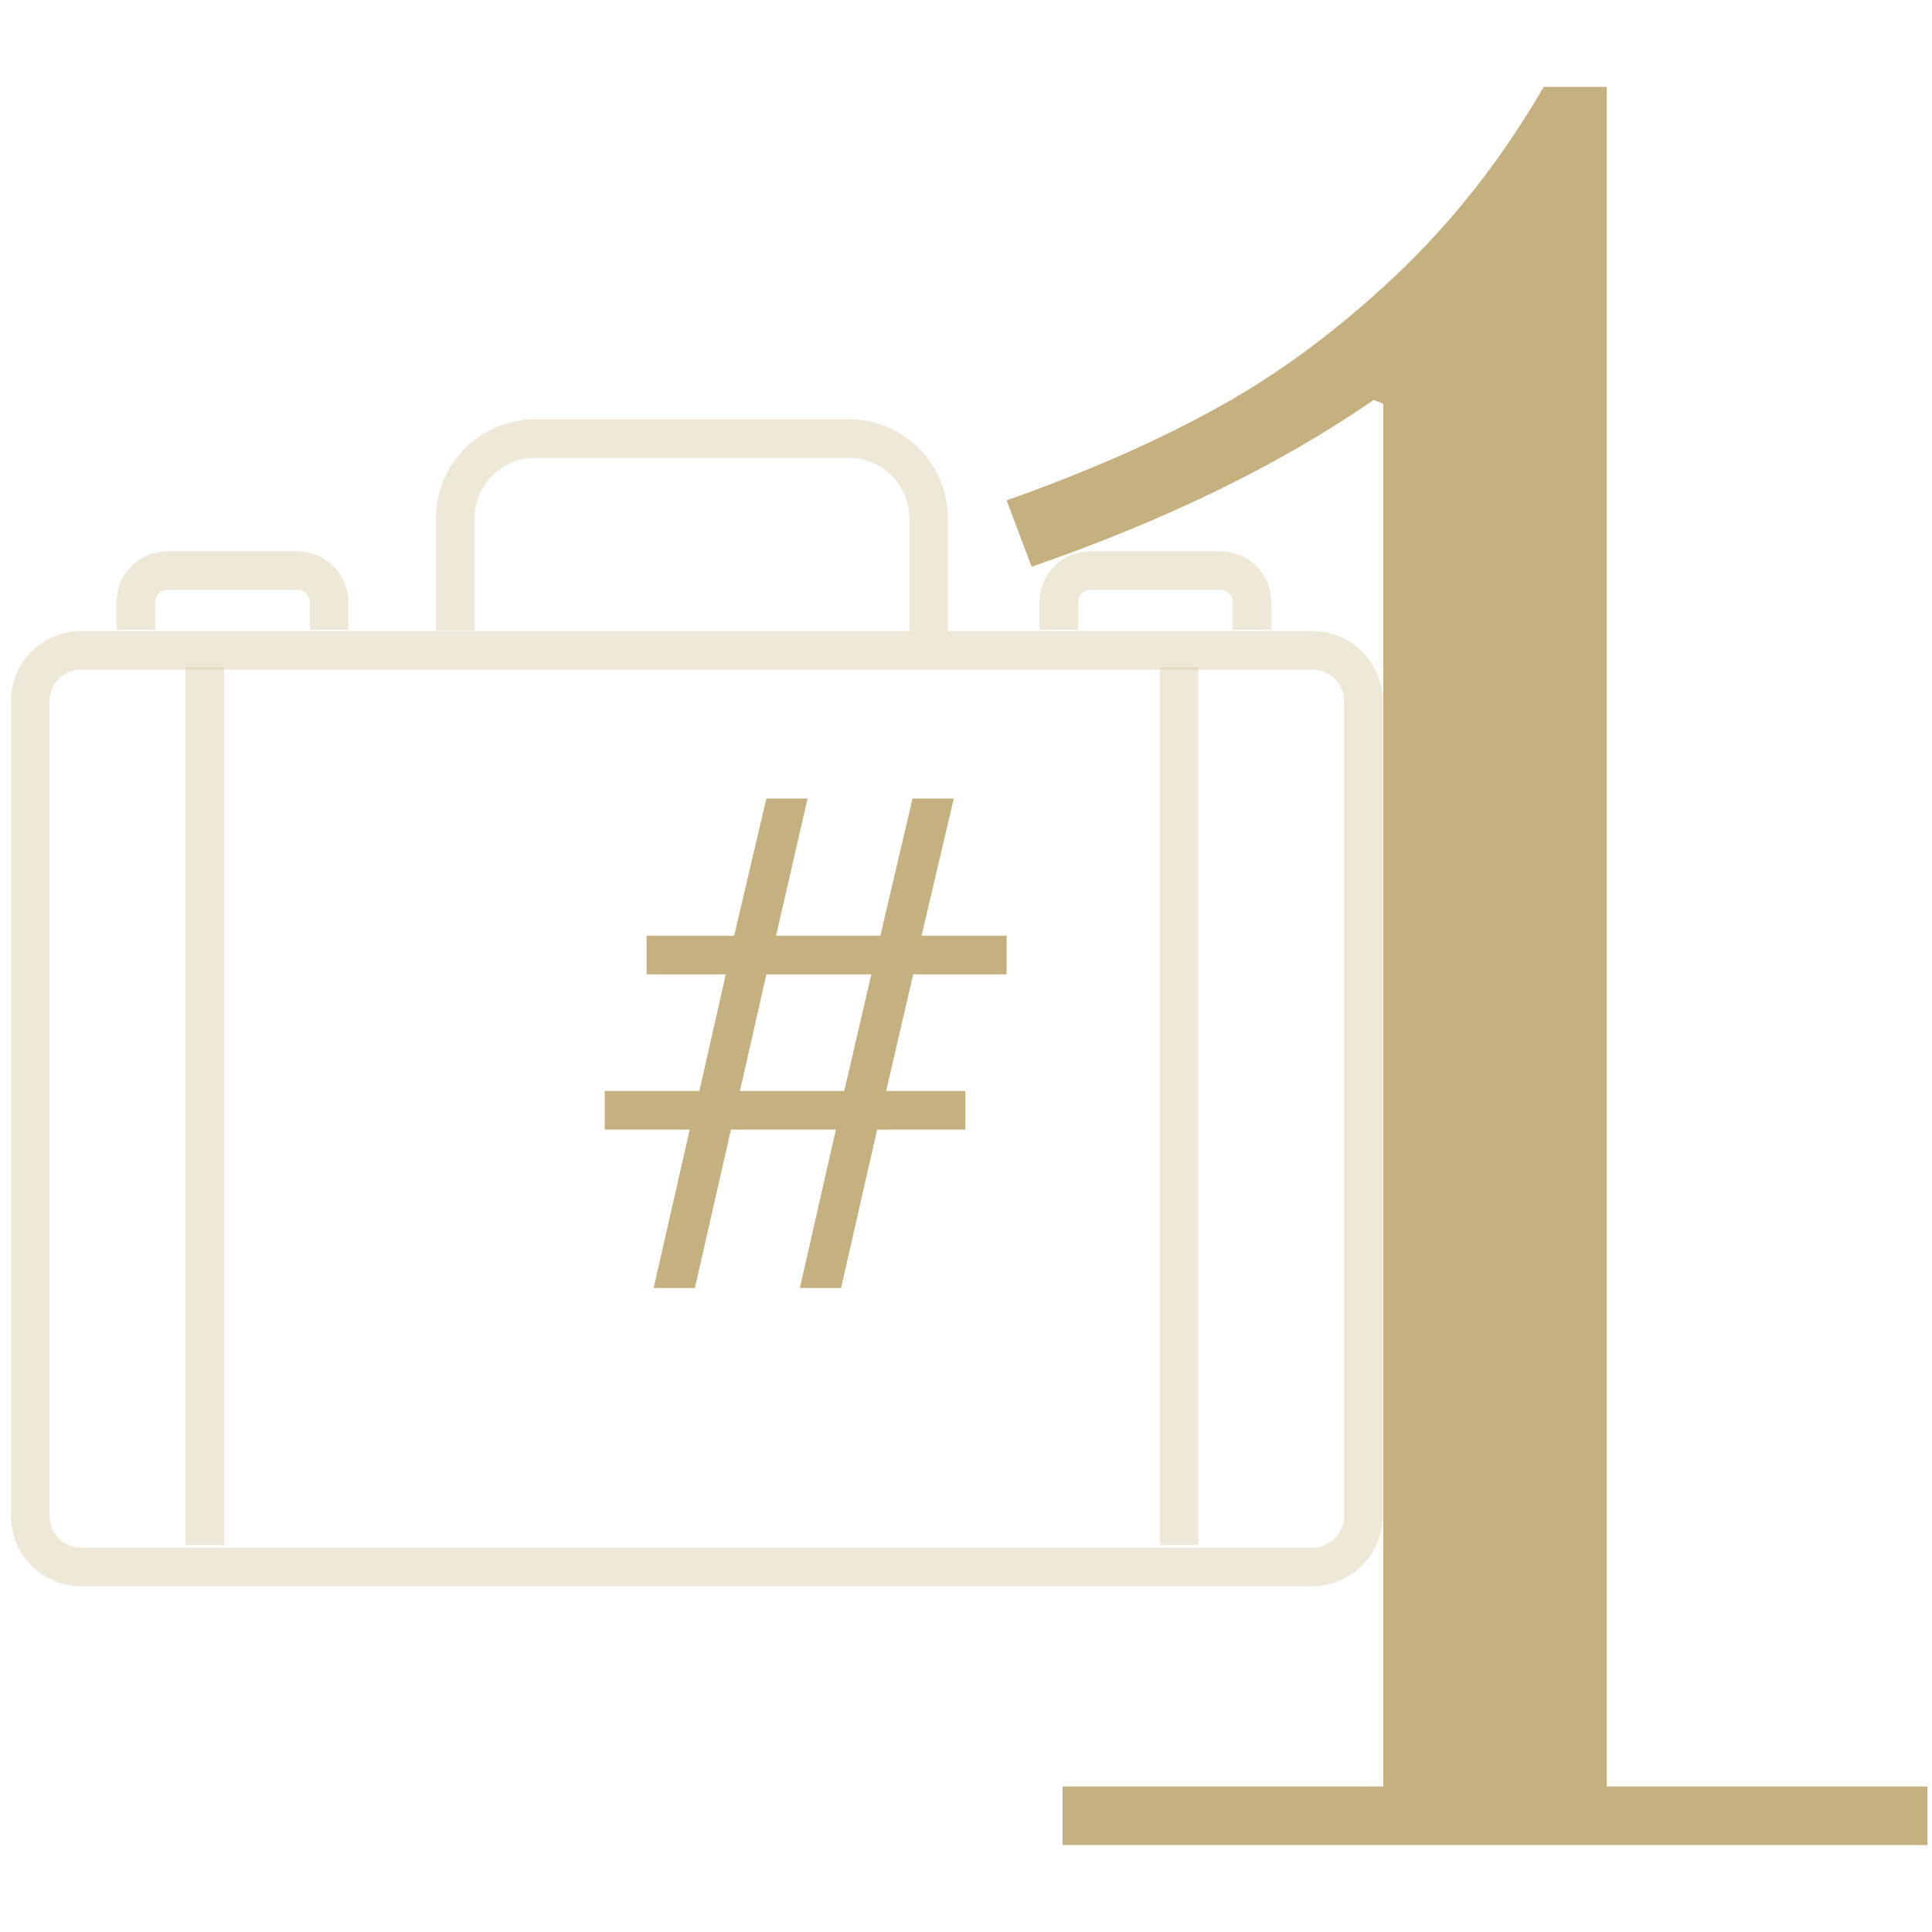 <?xml version="1.0" encoding="utf-8"?>
<!-- Generator: Adobe Illustrator 24.0.0, SVG Export Plug-In . SVG Version: 6.00 Build 0)  -->
<svg version="1.1" id="Layer_1" xmlns="http://www.w3.org/2000/svg" xmlns:xlink="http://www.w3.org/1999/xlink" x="0px" y="0px"
	 viewBox="0 0 300 300" style="enable-background:new 0 0 300 300;" xml:space="preserve">
<style type="text/css">
	.st0{enable-background:new    ;}
	.st1{fill:#C5B07F;}
	.st2{opacity:0.3;fill:none;stroke:#C5B07F;stroke-width:6;stroke-miterlimit:10;}
</style>
<g transform="translate(-167 -2960)">
	<g class="st0">
		<path class="st1" d="M323.3,3037.7c12.7-4.5,23.8-9.4,33.1-14.6c9.4-5.2,18.5-12,27.3-20.3s16.5-18.1,23-29.3h9.8v263.9h49.8v9.1
			H332v-9.1h49.8v-214.7l-1.5-0.6c-14.3,9.9-32,18.6-53.1,25.9L323.3,3037.7z"/>
	</g>
	<g class="st0">
		<path class="st1" d="M308.8,3111.3l-4.2,18.1h12.3v6h-13.7l-5.6,24.6h-6.4l5.6-24.6h-16.3l-5.6,24.6h-6.4l5.6-24.6h-13.2v-6h14.7
			l4.1-18.1h-12.3v-6H281l5-21.3h6.4l-4.9,21.3h16.2l5-21.3h6.4l-5,21.3h13.2v6H308.8z M286,3111.3l-4.1,18.1h16.2l4.2-18.1H286z"/>
	</g>
</g>
<path class="st2" d="M203.8,243.3H12.6c-4.4,0-7.9-3.5-7.9-7.9V108.9c0-4.4,3.5-7.9,7.9-7.9h191.2c4.4,0,7.9,3.5,7.9,7.9v126.5
	C211.7,239.7,208.2,243.3,203.8,243.3z"/>
<line class="st2" x1="31.8" y1="239.9" x2="31.8" y2="103.6"/>
<path class="st2" d="M51.1,97.8v-4.3c0-2.7-2.2-4.9-4.9-4.9H26c-2.7,0-4.9,2.2-4.9,4.9v4.3"/>
<line class="st2" x1="183.1" y1="239.9" x2="183.1" y2="103.6"/>
<path class="st2" d="M194.4,97.8v-4.3c0-2.7-2.2-4.9-4.9-4.9h-20.2c-2.7,0-4.9,2.2-4.9,4.9v4.3"/>
<path class="st2" d="M70.7,97.9V80.5c0-6.9,5.6-12.4,12.4-12.4h48.7c6.9,0,12.4,5.6,12.4,12.4v17.5"/>
</svg>
